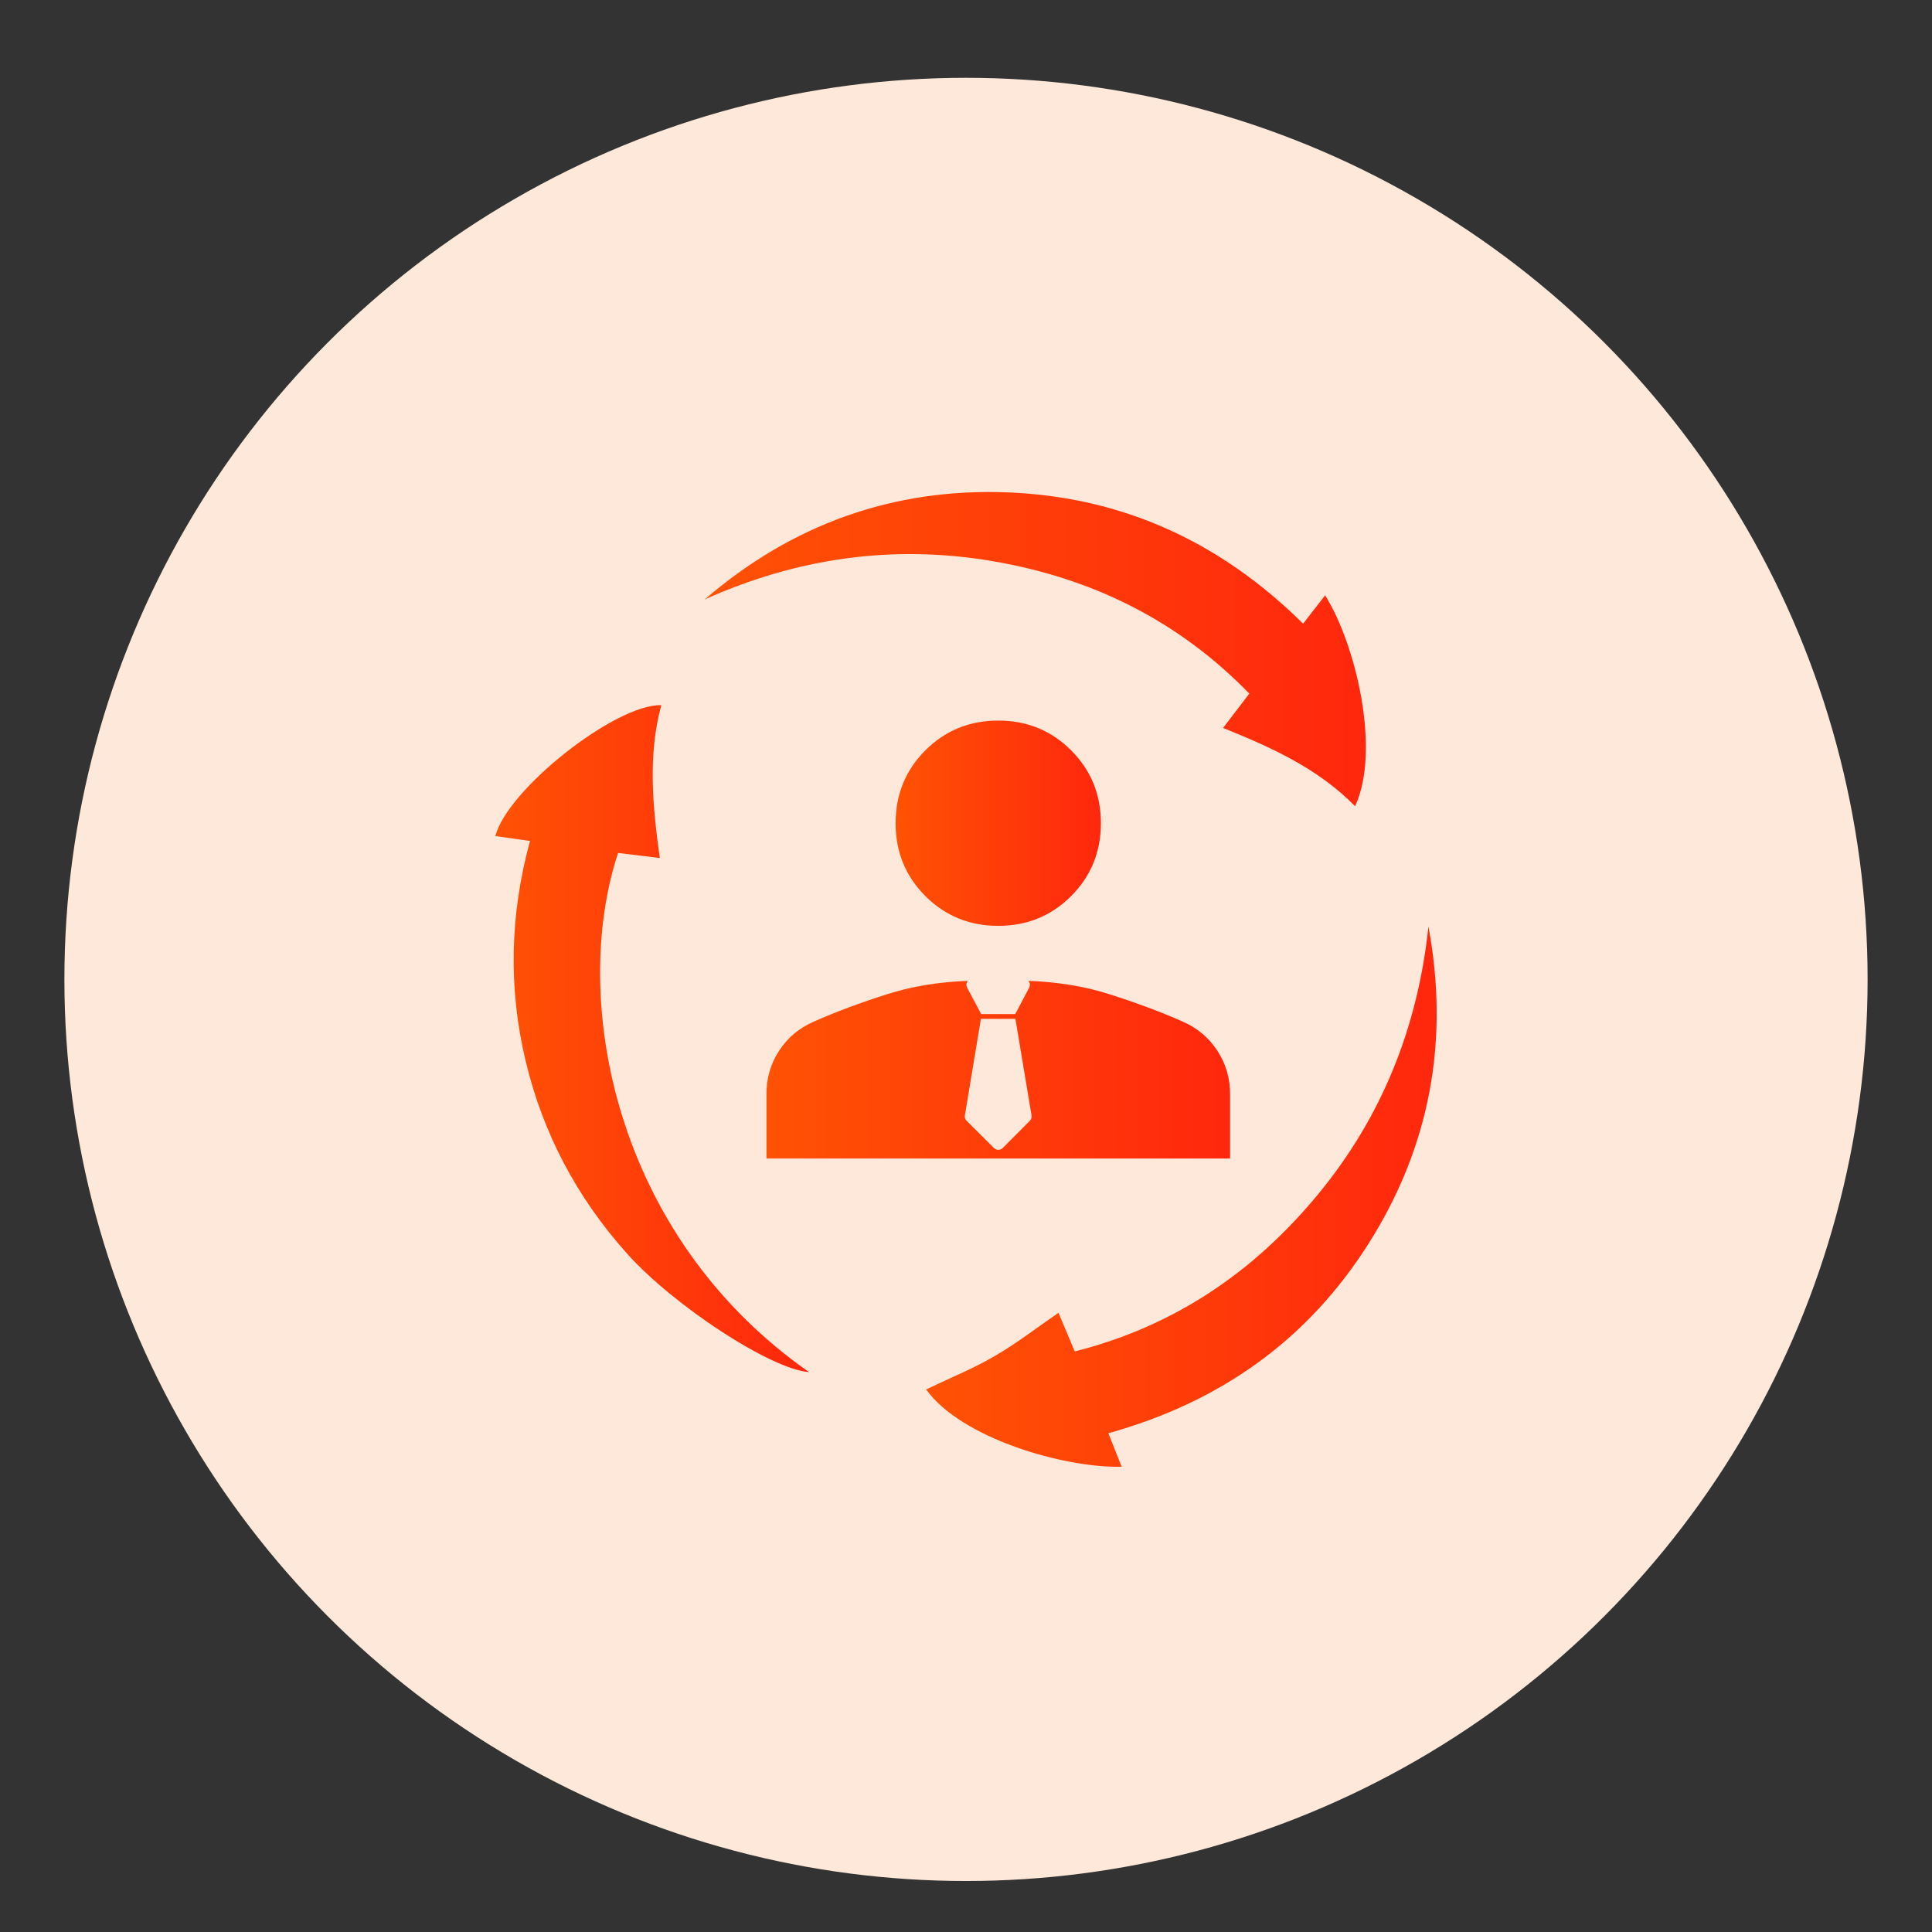<?xml version="1.0" encoding="UTF-8"?>
<svg id="Layer_1" data-name="Layer 1" xmlns="http://www.w3.org/2000/svg" xmlns:xlink="http://www.w3.org/1999/xlink" viewBox="0 0 150 150">
  <rect x="0" y="0" width="150" height="150" fill="#333333" stroke="none"/>
  <defs>
    <style>
      .cls-1 {
        fill: url(#linear-gradient);
      }

      .cls-2 {
        fill: #fee8da;
      }

      .cls-3 {
        fill: url(#linear-gradient-3);
      }

      .cls-4 {
        fill: url(#linear-gradient-4);
      }

      .cls-5 {
        fill: url(#linear-gradient-2);
      }

      .cls-6 {
        fill: url(#linear-gradient-5);
      }
    </style>
    <linearGradient id="linear-gradient" x1="38.457" y1="80.641" x2="62.818" y2="80.641" gradientUnits="userSpaceOnUse">
      <stop offset="0" stop-color="#f60"/>
      <stop offset="0" stop-color="#ff5204"/>
      <stop offset="1" stop-color="#ff270d"/>
    </linearGradient>
    <linearGradient id="linear-gradient-2" x1="54.705" y1="50.397" x2="106.046" y2="50.397" xlink:href="#linear-gradient"/>
    <linearGradient id="linear-gradient-3" x1="71.902" y1="92.913" x2="111.543" y2="92.913" xlink:href="#linear-gradient"/>
    <linearGradient id="linear-gradient-4" x1="69.535" y1="63.914" x2="85.474" y2="63.914" xlink:href="#linear-gradient"/>
    <linearGradient id="linear-gradient-5" x1="59.506" y1="83.05" x2="95.503" y2="83.05" xlink:href="#linear-gradient"/>
  </defs>
  <circle id="Ellipse_113" data-name="Ellipse 113" class="cls-2" cx="75" cy="76.041" r="70"/>
  <g>
    <g>
      <path class="cls-1" d="m51.342,54.75c-1.051,3.912-.675,7.84-.114,11.865-1.137-.137-2.197-.265-3.241-.392-3.723,11.272-.385,29.685,14.831,40.309-2.921-.202-10.468-5.114-14.119-9.185-3.894-4.343-6.554-9.342-7.901-15.025-1.346-5.679-1.197-11.343.35-17.028-.939-.133-1.812-.258-2.69-.382.947-3.639,9.316-10.246,12.885-10.164Z"/>
      <path class="cls-5" d="m101.174,48.425c.607-.783,1.151-1.485,1.708-2.203,2.373,3.769,4.347,12.006,2.328,16.372-2.866-2.918-6.472-4.559-10.253-6.075.689-.901,1.344-1.755,2.041-2.667-5.54-5.699-12.267-8.991-19.993-10.294-7.725-1.303-15.155-.22-22.299,2.987,6.784-5.837,14.651-8.673,23.573-8.315,8.913.358,16.51,3.867,22.896,10.195Z"/>
      <path class="cls-3" d="m71.902,107.876c1.786-.855,3.617-1.601,5.313-2.582,1.704-.986,3.273-2.207,4.966-3.369.394.936.807,1.921,1.261,3,7.671-1.932,13.874-6.129,18.867-12.169,4.989-6.035,7.77-13.021,8.594-20.812,1.639,8.793.145,17.008-4.614,24.557-4.768,7.563-11.604,12.379-20.236,14.774.356.898.689,1.739,1.031,2.602-4.442.111-12.44-2.193-15.182-6.001Z"/>
    </g>
    <g>
      <path class="cls-4" d="m77.504,71.883c2.231,0,4.118-.77,5.658-2.311,1.541-1.541,2.311-3.427,2.311-5.658,0-2.231-.77-4.118-2.311-5.658-1.541-1.541-3.427-2.311-5.658-2.311-2.231,0-4.118.77-5.658,2.311-1.541,1.541-2.311,3.427-2.311,5.658,0,2.231.77,4.118,2.311,5.658,1.541,1.541,3.427,2.311,5.658,2.311Z"/>
      <path class="cls-6" d="m94.516,81.579c-.656-1.009-1.551-1.762-2.68-2.258-1.665-.741-3.587-1.46-5.766-2.15-1.881-.596-3.954-.935-6.218-1.017.118.145.146.351.053.528l-1.078,2.046v.003h-2.654c-.343-.682-.729-1.364-1.085-2.046-.094-.178-.065-.386.053-.53-2.259.083-4.329.422-6.207,1.017-2.173.69-4.095,1.409-5.76,2.15-1.135.496-2.03,1.249-2.686,2.258-.656,1.009-.981,2.133-.981,3.376v4.99h35.997v-4.99c0-1.243-.331-2.367-.987-3.376Zm-14.561,5.44l-2.103,2.113c-.188.188-.494.188-.682,0l-2.123-2.113c-.111-.108-.161-.265-.134-.42l1.246-7.496h2.678l1.253,7.496c.024.155-.024.309-.134.42Z"/>
    </g>
  </g>
</svg>